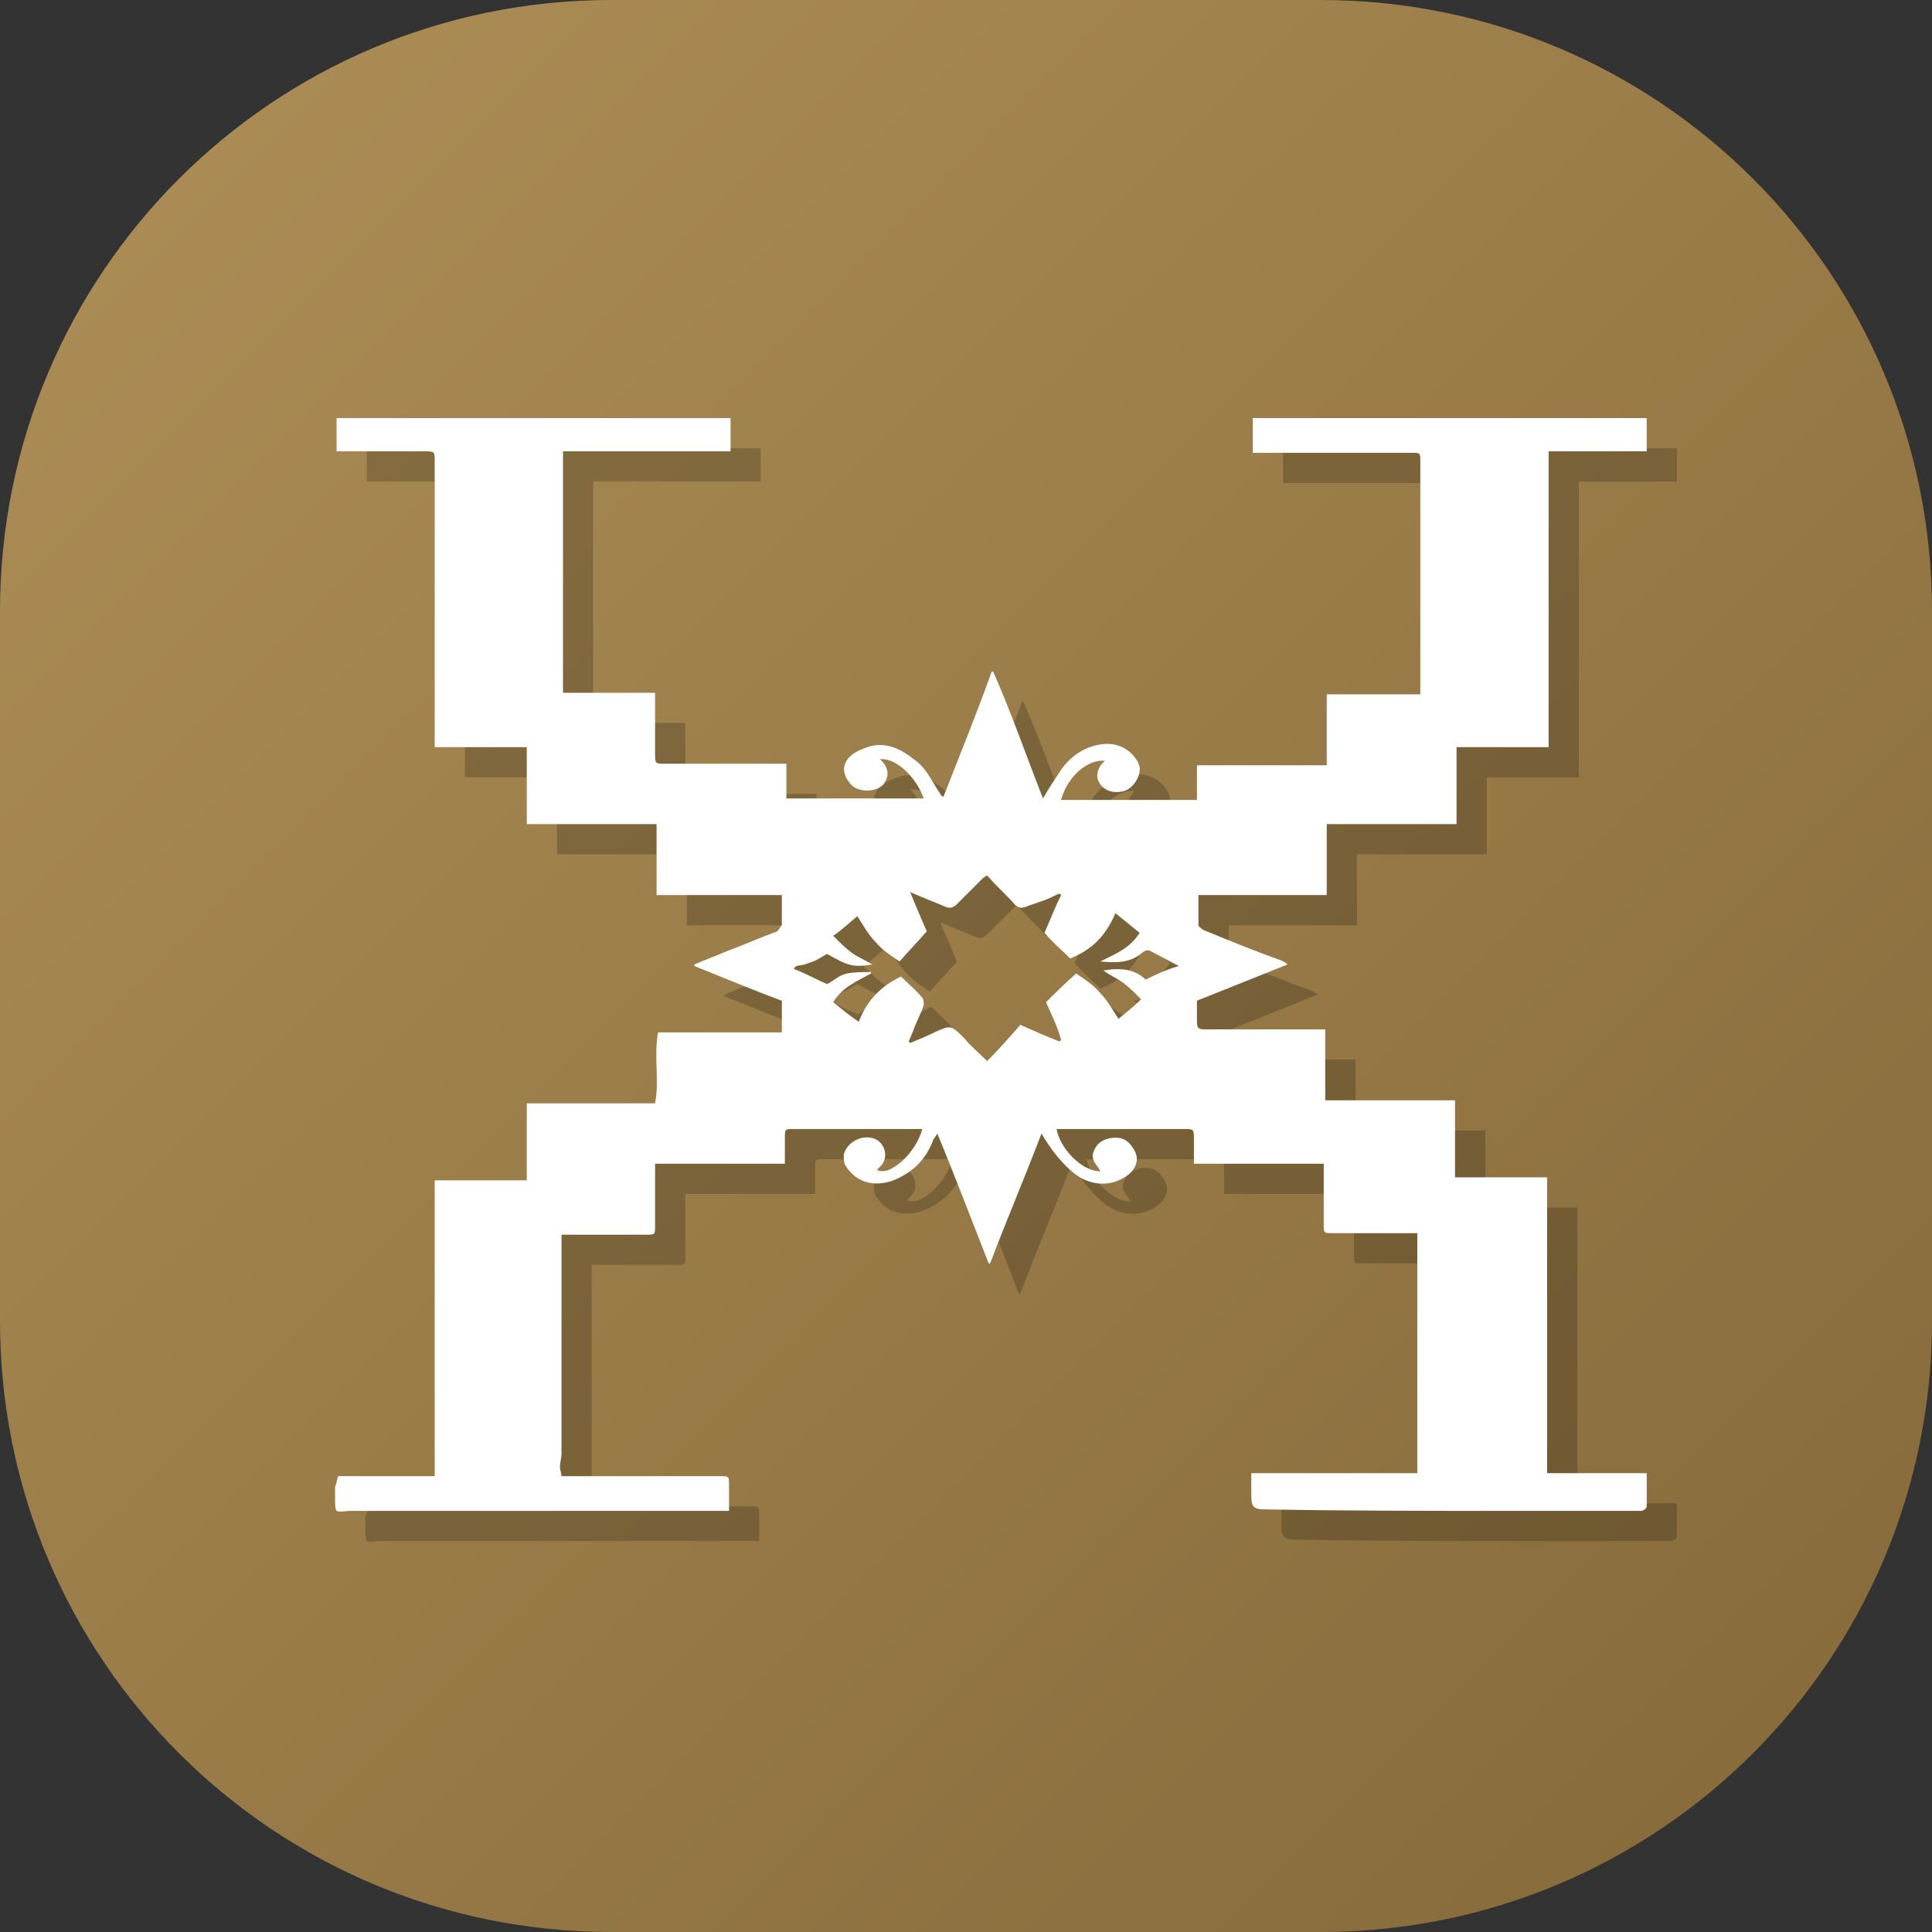 <?xml version="1.0" encoding="utf-8"?>
<!-- Generator: Adobe Illustrator 21.1.0, SVG Export Plug-In . SVG Version: 6.00 Build 0)  -->
<svg version="1.1" id="Layer_1" xmlns="http://www.w3.org/2000/svg" xmlns:xlink="http://www.w3.org/1999/xlink" x="0px" y="0px"
	 viewBox="0 0 128 128" style="enable-background:new 0 0 128 128;" xml:space="preserve">
<rect x="0" y="0" width="128" height="128" fill="#333333" stroke="none"/>
<style type="text/css">
	.st0{fill:url(#SVGID_1_);}
	.st1{opacity:0.2;}
	.st2{fill:#FFFFFF;}
</style>
<g>
	<linearGradient id="SVGID_1_" gradientUnits="userSpaceOnUse" x1="11.862" y1="11.862" x2="116.138" y2="116.138">
		<stop  offset="0" style="stop-color:#AA8B54"/>
		<stop  offset="1" style="stop-color:#886C3C"/>
	</linearGradient>
	<path class="st0" d="M87.5,128h-47C18.1,128,0,109.9,0,87.5v-47C0,18.1,18.1,0,40.5,0h47C109.9,0,128,18.1,128,40.5v47
		C128,109.9,109.9,128,87.5,128z"/>
</g>
<g>
	<g class="st1">
		<path d="M24.4,99.8c2.2,0,4.3,0,6.4,0c0-6.5,0-13,0-19.6c2.1,0,4.1,0,6.1,0c0-1.7,0-3.4,0-5.1c2.9,0,5.7,0,8.5,0
			c0.3-1.6-0.1-3.1,0.2-4.7c2.7,0,5.4,0,8.2,0c0-0.7,0-1.4,0-2.1c-1.9-0.7-3.8-1.5-5.8-2.3c0,0,0-0.1,0-0.1c0.7-0.3,1.5-0.6,2.2-0.9
			c1.1-0.4,2.2-0.9,3.3-1.3c0.1-0.1,0.2-0.3,0.3-0.4c0-0.6,0-1.3,0-2c-2.8,0-5.5,0-8.3,0c0-1.6,0-3.1,0-4.7c-2.9,0-5.7,0-8.6,0
			c0-1.7,0-3.4,0-5.1c-2.1,0-4.1,0-6.1,0c0-0.2,0-0.4,0-0.6c0-6.1,0-12.2,0-18.3c0-0.7,0-0.7-0.7-0.7c-1.8,0-3.6,0-5.4,0
			c-0.1,0-0.2,0-0.4,0c0-0.7,0-1.5,0-2.2c8.7,0,17.3,0,26.1,0c0,0.7,0,1.5,0,2.2c-3.7,0-7.4,0-11.1,0c0,5.3,0,10.6,0,16
			c2,0,4,0,6.1,0c0,0.2,0,0.4,0,0.6c0,1.1,0,2.3,0,3.4c0,0.7,0,0.7,0.7,0.7c2.5,0,4.9,0,7.4,0c0.2,0,0.3,0,0.6,0c0,0.8,0,1.5,0,2.3
			c3.1,0,6.1,0,9.1,0c-0.4-1.2-1.7-2.7-2.9-2.6c0.1,0.1,0.1,0.1,0.2,0.2c0.4,0.5,0.4,1,0,1.5c-0.5,0.5-1.6,0.5-2.1,0
			c-1-1.1-0.3-2,0.8-2.4c1.4-0.6,2.5,0,3.6,0.9c0.7,0.6,1,1.4,1.5,2.1c0,0.1,0.1,0.1,0.2,0.2c1.1-2.8,2.2-5.5,3.2-8.3
			c0,0,0.1,0,0.1,0c1.2,2.7,2.2,5.6,3.3,8.4c0.4-0.7,0.8-1.3,1.2-1.9c0.7-1,1.7-1.6,2.8-1.7c0.9-0.1,1.8,0.3,2.3,1.2
			c0,0.1,0.1,0.2,0.1,0.3c0.1,0.6-0.4,1.4-1,1.6c-0.7,0.2-1.4,0-1.7-0.6c-0.2-0.4-0.1-0.8,0.2-1.2c0.1-0.1,0.1-0.1,0.2-0.2
			c-1.2-0.1-2.5,1.1-2.9,2.6c3,0,5.9,0,9,0c0-0.8,0-1.5,0-2.3c2.9,0,5.7,0,8.6,0c0-1.6,0-3.1,0-4.7c2.1,0,4.1,0,6.2,0
			c0-0.2,0-0.3,0-0.5c0-5,0-10,0-14.9c0-0.6,0-0.6-0.6-0.6c-3.2,0-6.5,0-9.7,0c-0.3,0-0.5,0-0.8,0c0-0.8,0-1.5,0-2.3
			c8.7,0,17.3,0,26.1,0c0,0.7,0,1.4,0,2.2c-2.1,0-4.3,0-6.5,0c0,6.6,0,13,0,19.6c-2.1,0-4.1,0-6.1,0c0,1.7,0,3.4,0,5.1
			c-2.9,0-5.7,0-8.6,0c0,1.6,0,3.1,0,4.7c-2.8,0-5.6,0-8.5,0c0,0.7,0,1.4,0,2c0,0.1,0.2,0.2,0.3,0.3c1.7,0.7,3.4,1.4,5.1,2
			c0.2,0.1,0.3,0.1,0.5,0.3c-2,0.8-4,1.6-6,2.4c0,0.5,0,1,0,1.4c0,0.4,0.1,0.5,0.5,0.5c2.4,0,4.8,0,7.3,0c0.2,0,0.4,0,0.7,0
			c0,1.6,0,3.1,0,4.7c2.9,0,5.7,0,8.6,0c0,1.7,0,3.4,0,5.1c2.1,0,4.1,0,6.1,0c0,6.5,0,13,0,19.6c2.2,0,4.4,0,6.6,0
			c0,0.8,0,1.5,0,2.2c0,0.1-0.1,0.2-0.3,0.3c-0.1,0-0.3,0-0.4,0c-2.8,0-5.5,0-8.3,0c-5.4,0-10.9,0-16.3-0.1c-0.8,0-0.9-0.2-0.9-1
			c0-0.4,0-0.9,0-1.4c3.7,0,7.4,0,11,0c0-5.3,0-10.6,0-15.9c-0.2,0-0.5,0-0.7,0c-1.6,0-3.2,0-4.9,0c-0.6,0-0.6,0-0.6-0.6
			c0-1.3,0-2.7,0-4c-2.8,0-5.7,0-8.6,0c0-0.6,0-1.1,0-1.6c0-0.7,0-0.7-0.7-0.7c-2.6,0-5.1,0-7.7,0c-0.2,0-0.4,0-0.7,0
			c0.2,1.2,1.6,2.8,2.9,2.8c0-0.1-0.1-0.1-0.1-0.2c-0.5-0.6-0.5-0.9-0.2-1.4c0.3-0.5,1-0.7,1.6-0.6c0.5,0.1,0.8,0.5,1,0.9
			c0.3,0.6,0,1.3-0.7,1.7c-1.1,0.7-2.5,0.5-3.5-0.4c-0.8-0.7-1.4-1.5-2-2.5c-1.1,2.9-2.3,5.7-3.4,8.6c0,0-0.1,0-0.1,0
			c-1.1-2.8-2.2-5.7-3.4-8.6c-0.1,0.2-0.3,0.4-0.3,0.5c-0.5,1.3-1.4,2.1-2.6,2.6c-1.1,0.4-2.4,0.3-3.2-1c-0.1-0.2-0.1-0.5-0.1-0.7
			c0.2-0.8,1.1-1.3,1.9-1.1c0.8,0.2,1.1,1.2,0.6,1.8c-0.1,0.1-0.2,0.2-0.3,0.3c0.8,0.5,2.6-1.1,3-2.7c-0.2,0-0.4,0-0.5,0
			c-2.7,0-5.4,0-8,0c-0.6,0-0.6,0-0.6,0.6c0,0.5,0,1.1,0,1.7c-2.9,0-5.7,0-8.6,0c0,0.2,0,0.4,0,0.5c0,1.2,0,2.4,0,3.6
			c0,0.6,0,0.6-0.6,0.6c-1.6,0-3.2,0-4.9,0c-0.2,0-0.4,0-0.7,0c0,0.2,0,0.5,0,0.7c0,4.6,0,9.2,0,13.8c0,0.3-0.1,0.6-0.1,0.9
			c0,0.2,0.1,0.4,0.1,0.6c0.2,0,0.5,0,0.7,0c3.3,0,6.5,0,9.8,0c0.6,0,0.6,0,0.6,0.6c0,0.6,0,1.1,0,1.7c-0.3,0-0.5,0-0.8,0
			c-8.1,0-16.2,0-24.3,0c-0.3,0-0.7,0.1-0.9,0c-0.1-0.1-0.1-0.5-0.1-0.8c0-0.3,0-0.5,0-0.8C24.3,100.3,24.3,100.1,24.4,99.8z
			 M71.3,68.4c0.6-0.6,1.3-1.3,2-1.9c0.6,0.4,1.2,0.8,1.6,1.3c0.5,0.5,0.8,1.1,1.2,1.7c0.5-0.4,1-0.8,1.5-1.3
			c-0.4-0.4-0.8-0.8-1.2-1.1c-0.4-0.3-0.9-0.5-1.3-0.8c1.1-0.2,2.1-0.1,2.8,0.6c0.8-0.4,1.5-0.7,2.2-0.9c-0.6-0.3-1.3-0.7-1.9-1
			c-0.1-0.1-0.4,0-0.5,0.1c-0.8,0.7-1.7,0.7-2.8,0.6c1-0.5,2-0.9,2.6-1.9c-0.5-0.4-1.1-0.9-1.6-1.3c-0.8,1.9-2,2.6-3,3
			c-0.6-0.6-1.2-1.1-1.7-1.7c0.4-0.9,0.7-1.7,1.1-2.5c0,0-0.1-0.1-0.1-0.1c-0.3,0.1-0.6,0.3-0.9,0.4c-0.5,0.2-0.9,0.3-1.4,0.5
			c-0.3,0.1-0.4,0-0.6-0.1c-0.6-0.7-1.3-1.3-1.9-2c-0.2,0.1-0.3,0.2-0.3,0.2c-0.6,0.6-1.1,1.1-1.7,1.7c-0.2,0.2-0.4,0.3-0.7,0.2
			c-0.7-0.3-1.5-0.6-2.4-1c0.4,1,0.8,1.9,1.1,2.6c-0.6,0.7-1.2,1.3-1.8,2c-0.6-0.4-1.2-0.8-1.6-1.3c-0.5-0.5-0.8-1.1-1.2-1.7
			c-0.5,0.4-1,0.9-1.6,1.3c0.4,0.4,0.8,0.8,1.2,1.1c0.4,0.3,0.9,0.5,1.4,0.8c-1.3,0.2-1.6,0.1-3-0.7c-0.2,0.1-0.5,0.3-0.7,0.4
			c-0.2,0.1-0.5,0.2-0.8,0.3c-0.3,0.1-0.6,0-0.7,0.3c0.8,0.3,1.5,0.7,2.2,1c0.4-0.2,0.8-0.6,1.3-0.7c0.5-0.1,1-0.1,1.6-0.1
			c0,0,0,0.1,0,0.1c-0.9,0.5-1.9,0.9-2.5,1.9c0.5,0.4,1.1,0.9,1.7,1.3c0.5-1.4,1.5-2.4,2.8-3c0.5,0.5,1,0.9,1.4,1.4
			c0.1,0.1,0.1,0.3,0.1,0.5c-0.2,0.6-0.5,1.1-0.7,1.7c-0.1,0.2-0.2,0.5-0.3,0.7c0,0,0.1,0.1,0.1,0.1c0.5-0.2,1-0.4,1.6-0.7
			c1.1-0.5,1.1-0.5,2,0.4c0.4,0.5,0.9,0.9,1.5,1.5c0.8-0.8,1.5-1.6,2.2-2.4c0.9,0.4,1.8,0.8,2.6,1.1c0,0,0.1-0.1,0.1-0.1
			C72.1,70.1,71.7,69.3,71.3,68.4z"/>
	</g>
	<g>
		<g>
			<path class="st2" d="M22.4,97.8c2.2,0,4.3,0,6.4,0c0-6.5,0-13,0-19.6c2.1,0,4.1,0,6.1,0c0-1.7,0-3.4,0-5.1c2.9,0,5.7,0,8.5,0
				c0.3-1.6-0.1-3.1,0.2-4.7c2.7,0,5.4,0,8.2,0c0-0.7,0-1.4,0-2.1c-1.9-0.7-3.8-1.5-5.8-2.3c0,0,0-0.1,0-0.1
				c0.7-0.3,1.5-0.6,2.2-0.9c1.1-0.4,2.2-0.9,3.3-1.3c0.1-0.1,0.2-0.3,0.3-0.4c0-0.6,0-1.3,0-2c-2.8,0-5.5,0-8.3,0
				c0-1.6,0-3.1,0-4.7c-2.9,0-5.7,0-8.6,0c0-1.7,0-3.4,0-5.1c-2.1,0-4.1,0-6.1,0c0-0.2,0-0.4,0-0.6c0-6.1,0-12.2,0-18.3
				c0-0.7,0-0.7-0.7-0.7c-1.8,0-3.6,0-5.4,0c-0.1,0-0.2,0-0.4,0c0-0.7,0-1.5,0-2.2c8.7,0,17.3,0,26.1,0c0,0.7,0,1.5,0,2.2
				c-3.7,0-7.4,0-11.1,0c0,5.3,0,10.6,0,16c2,0,4,0,6.1,0c0,0.2,0,0.4,0,0.6c0,1.1,0,2.3,0,3.4c0,0.7,0,0.7,0.7,0.7
				c2.5,0,4.9,0,7.4,0c0.2,0,0.3,0,0.6,0c0,0.8,0,1.5,0,2.3c3.1,0,6.1,0,9.1,0c-0.4-1.2-1.7-2.7-2.9-2.6c0.1,0.1,0.1,0.1,0.2,0.2
				c0.4,0.5,0.4,1,0,1.5c-0.5,0.5-1.6,0.5-2.1,0c-1-1.1-0.3-2,0.8-2.4c1.4-0.6,2.5,0,3.6,0.9c0.7,0.6,1,1.4,1.5,2.1
				c0,0.1,0.1,0.1,0.2,0.2c1.1-2.8,2.2-5.5,3.2-8.3c0,0,0.1,0,0.1,0c1.2,2.7,2.2,5.6,3.3,8.4c0.4-0.7,0.8-1.3,1.2-1.9
				c0.7-1,1.7-1.6,2.8-1.7c0.9-0.1,1.8,0.3,2.3,1.2c0,0.1,0.1,0.2,0.1,0.3c0.1,0.6-0.4,1.4-1,1.6c-0.7,0.2-1.4,0-1.7-0.6
				c-0.2-0.4-0.1-0.8,0.2-1.2c0.1-0.1,0.1-0.1,0.2-0.2c-1.2-0.1-2.5,1.1-2.9,2.6c3,0,5.9,0,9,0c0-0.8,0-1.5,0-2.3c2.9,0,5.7,0,8.6,0
				c0-1.6,0-3.1,0-4.7c2.1,0,4.1,0,6.2,0c0-0.2,0-0.3,0-0.5c0-5,0-10,0-14.9c0-0.6,0-0.6-0.6-0.6c-3.2,0-6.5,0-9.7,0
				c-0.3,0-0.5,0-0.8,0c0-0.8,0-1.5,0-2.3c8.7,0,17.3,0,26.1,0c0,0.7,0,1.4,0,2.2c-2.1,0-4.3,0-6.5,0c0,6.6,0,13,0,19.6
				c-2.1,0-4.1,0-6.1,0c0,1.7,0,3.4,0,5.1c-2.9,0-5.7,0-8.6,0c0,1.6,0,3.1,0,4.7c-2.8,0-5.6,0-8.5,0c0,0.7,0,1.4,0,2
				c0,0.1,0.2,0.2,0.3,0.3c1.7,0.7,3.4,1.4,5.1,2c0.2,0.1,0.3,0.1,0.5,0.3c-2,0.8-4,1.6-6,2.4c0,0.5,0,1,0,1.4
				c0,0.4,0.1,0.5,0.5,0.5c2.4,0,4.8,0,7.3,0c0.2,0,0.4,0,0.7,0c0,1.6,0,3.1,0,4.7c2.9,0,5.7,0,8.6,0c0,1.7,0,3.4,0,5.1
				c2.1,0,4.1,0,6.1,0c0,6.5,0,13,0,19.6c2.2,0,4.4,0,6.6,0c0,0.8,0,1.5,0,2.2c0,0.1-0.1,0.2-0.3,0.3c-0.1,0-0.3,0-0.4,0
				c-2.8,0-5.5,0-8.3,0c-5.4,0-10.9,0-16.3-0.1c-0.8,0-0.9-0.2-0.9-1c0-0.4,0-0.9,0-1.4c3.7,0,7.4,0,11,0c0-5.3,0-10.6,0-15.9
				c-0.2,0-0.5,0-0.7,0c-1.6,0-3.2,0-4.9,0c-0.6,0-0.6,0-0.6-0.6c0-1.3,0-2.7,0-4c-2.8,0-5.7,0-8.6,0c0-0.6,0-1.1,0-1.6
				c0-0.7,0-0.7-0.7-0.7c-2.6,0-5.1,0-7.7,0c-0.2,0-0.4,0-0.7,0c0.2,1.2,1.6,2.8,2.9,2.8c0-0.1-0.1-0.1-0.1-0.2
				c-0.5-0.6-0.5-0.9-0.2-1.4c0.3-0.5,1-0.7,1.6-0.6c0.5,0.1,0.8,0.5,1,0.9c0.3,0.6,0,1.3-0.7,1.7c-1.1,0.7-2.5,0.5-3.5-0.4
				c-0.8-0.7-1.4-1.5-2-2.5c-1.1,2.9-2.3,5.7-3.4,8.6c0,0-0.1,0-0.1,0c-1.1-2.8-2.2-5.7-3.4-8.6c-0.1,0.2-0.3,0.4-0.3,0.5
				c-0.5,1.3-1.4,2.1-2.6,2.6c-1.1,0.4-2.4,0.3-3.2-1c-0.1-0.2-0.1-0.5-0.1-0.7c0.2-0.8,1.1-1.3,1.9-1.1c0.8,0.2,1.1,1.2,0.6,1.8
				c-0.1,0.1-0.2,0.2-0.3,0.3c0.8,0.5,2.6-1.1,3-2.7c-0.2,0-0.4,0-0.5,0c-2.7,0-5.4,0-8,0c-0.6,0-0.6,0-0.6,0.6c0,0.5,0,1.1,0,1.7
				c-2.9,0-5.7,0-8.6,0c0,0.2,0,0.4,0,0.5c0,1.2,0,2.4,0,3.6c0,0.6,0,0.6-0.6,0.6c-1.6,0-3.2,0-4.9,0c-0.2,0-0.4,0-0.7,0
				c0,0.2,0,0.5,0,0.7c0,4.6,0,9.2,0,13.8c0,0.3-0.1,0.6-0.1,0.9c0,0.2,0.1,0.4,0.1,0.6c0.2,0,0.5,0,0.7,0c3.3,0,6.5,0,9.8,0
				c0.6,0,0.6,0,0.6,0.6c0,0.6,0,1.1,0,1.7c-0.3,0-0.5,0-0.8,0c-8.1,0-16.2,0-24.3,0c-0.3,0-0.7,0.1-0.9,0c-0.1-0.1-0.1-0.5-0.1-0.8
				c0-0.3,0-0.5,0-0.8C22.3,98.3,22.3,98.1,22.4,97.8z M69.3,66.4c0.6-0.6,1.3-1.3,2-1.9c0.6,0.4,1.2,0.8,1.6,1.3
				c0.5,0.5,0.8,1.1,1.2,1.7c0.5-0.4,1-0.8,1.5-1.3c-0.4-0.4-0.8-0.8-1.2-1.1c-0.4-0.3-0.9-0.5-1.3-0.8c1.1-0.2,2.1-0.1,2.8,0.6
				c0.8-0.4,1.5-0.7,2.2-0.9c-0.6-0.3-1.3-0.7-1.9-1c-0.1-0.1-0.4,0-0.5,0.1c-0.8,0.7-1.7,0.7-2.8,0.6c1-0.5,2-0.9,2.6-1.9
				c-0.5-0.4-1.1-0.9-1.6-1.3c-0.8,1.9-2,2.6-3,3c-0.6-0.6-1.2-1.1-1.7-1.7c0.4-0.9,0.7-1.7,1.1-2.5c0,0-0.1-0.1-0.1-0.1
				c-0.3,0.1-0.6,0.3-0.9,0.4c-0.5,0.2-0.9,0.3-1.4,0.5c-0.3,0.1-0.4,0-0.6-0.1c-0.6-0.7-1.3-1.3-1.9-2c-0.2,0.1-0.3,0.2-0.3,0.2
				c-0.6,0.6-1.1,1.1-1.7,1.7c-0.2,0.2-0.4,0.3-0.7,0.2c-0.7-0.3-1.5-0.6-2.4-1c0.4,1,0.8,1.9,1.1,2.6c-0.6,0.7-1.2,1.3-1.8,2
				c-0.6-0.4-1.2-0.8-1.6-1.3c-0.5-0.5-0.8-1.1-1.2-1.7c-0.5,0.4-1,0.9-1.6,1.3c0.4,0.4,0.8,0.8,1.2,1.1c0.4,0.3,0.9,0.5,1.4,0.8
				c-1.3,0.2-1.6,0.1-3-0.7c-0.2,0.1-0.5,0.3-0.7,0.4c-0.2,0.1-0.5,0.2-0.8,0.3c-0.3,0.1-0.6,0-0.7,0.3c0.8,0.3,1.5,0.7,2.2,1
				c0.4-0.2,0.8-0.6,1.3-0.7c0.5-0.1,1-0.1,1.6-0.1c0,0,0,0.1,0,0.1c-0.9,0.5-1.9,0.9-2.5,1.9c0.5,0.4,1.1,0.9,1.7,1.3
				c0.5-1.4,1.5-2.4,2.8-3c0.5,0.5,1,0.9,1.4,1.4c0.1,0.1,0.1,0.3,0.1,0.5c-0.2,0.6-0.5,1.1-0.7,1.7c-0.1,0.2-0.2,0.5-0.3,0.7
				c0,0,0.1,0.1,0.1,0.1c0.5-0.2,1-0.4,1.6-0.7c1.1-0.5,1.1-0.5,2,0.4c0.4,0.5,0.9,0.9,1.5,1.5c0.8-0.8,1.5-1.6,2.2-2.4
				c0.9,0.4,1.8,0.8,2.6,1.1c0,0,0.1-0.1,0.1-0.1C70.1,68.1,69.7,67.3,69.3,66.4z"/>
		</g>
	</g>
</g>
</svg>
